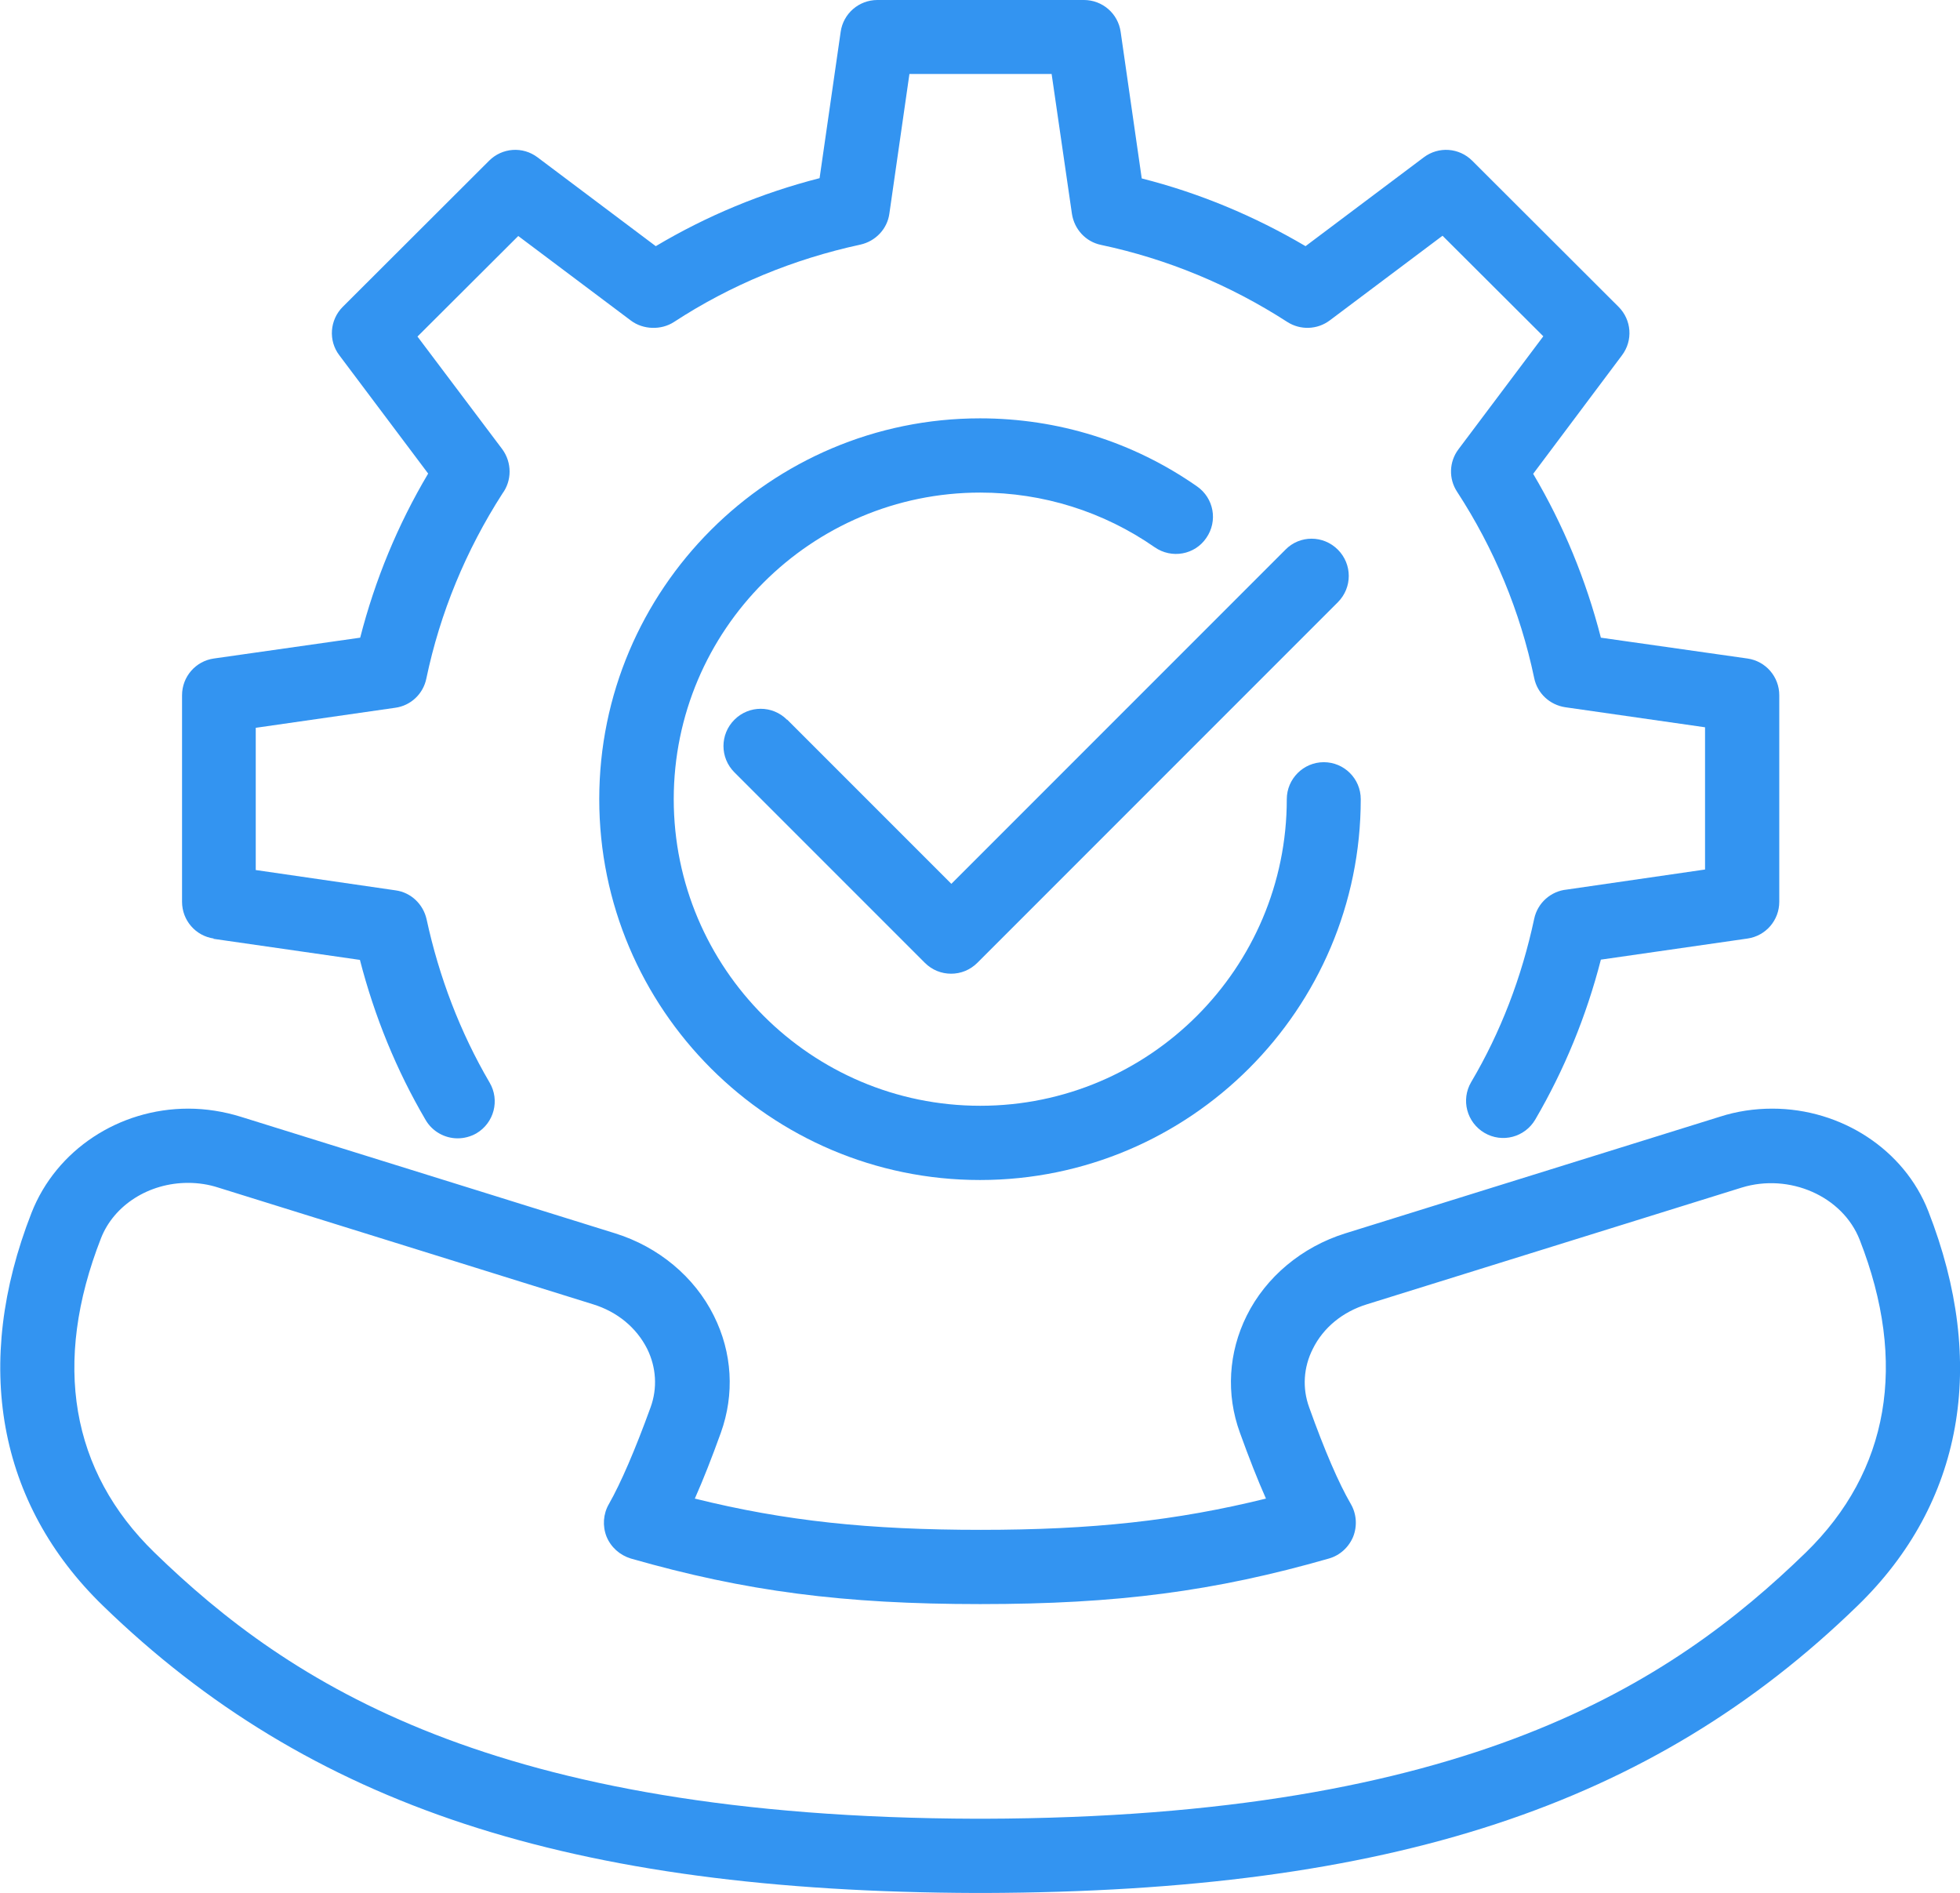 <?xml version="1.0" encoding="UTF-8"?>
<svg id="Layer_2" data-name="Layer 2" xmlns="http://www.w3.org/2000/svg" viewBox="0 0 75.26 72.67">
  <defs>
    <style>
      .cls-1 {
        fill: #3394f1;
      }
    </style>
  </defs>
  <g id="Layer_1-2" data-name="Layer 1">
    <g>
      <path class="cls-1" d="M74.04,46.49c-.92-2.35-3.33-3.93-5.99-3.93-.68,0-1.36.1-2.01.31l-14.39,4.48c-1.66.52-3.04,1.67-3.78,3.16-.7,1.41-.8,3.01-.26,4.49.35.97.68,1.81,1,2.53-3.45.85-6.67,1.2-10.95,1.2s-7.52-.34-10.98-1.2c.32-.72.65-1.56,1-2.53.53-1.48.44-3.07-.27-4.49-.74-1.49-2.12-2.64-3.78-3.16l-14.39-4.48c-.65-.2-1.33-.31-2.01-.31-2.66,0-5.07,1.58-6.02,4-2.27,5.8-1.3,11.16,2.74,15.08,7.91,7.68,17.94,10.98,33.54,11.03h.3c15.6-.05,25.63-3.34,33.54-11.03,4.04-3.92,5.01-9.28,2.71-15.15ZM69.34,59.6c-5.17,5.02-12.97,10.17-31.56,10.22h-.29c-18.59-.05-26.39-5.2-31.56-10.22-3.21-3.12-3.93-7.27-2.05-12.07.5-1.27,1.84-2.12,3.34-2.12.4,0,.79.06,1.16.18l14.39,4.48c.94.29,1.67.9,2.08,1.71.35.71.4,1.51.13,2.25-.6,1.65-1.14,2.9-1.6,3.71-.22.38-.25.84-.09,1.25.17.41.51.71.93.84,4.4,1.26,8.16,1.75,13.42,1.75s9-.49,13.39-1.75c.42-.12.76-.43.93-.84.16-.41.13-.87-.09-1.25-.47-.81-1.01-2.06-1.6-3.71-.27-.74-.22-1.54.14-2.25.4-.81,1.14-1.42,2.08-1.71l14.39-4.48c1.82-.56,3.87.32,4.53,2.01,1.85,4.73,1.13,8.88-2.07,12Z"/>
      <path class="cls-1" d="M8.19,36.04l5.63.81c.56,2.17,1.4,4.23,2.52,6.14.26.45.74.71,1.23.71.24,0,.49-.06.72-.19.68-.4.91-1.27.51-1.95-1.13-1.93-1.94-4.05-2.42-6.27-.13-.58-.6-1.03-1.19-1.11l-5.37-.78v-5.46l5.36-.77c.59-.08,1.07-.53,1.19-1.12.53-2.53,1.52-4.92,2.92-7.1.37-.5.37-1.19,0-1.7l-3.26-4.33,3.87-3.86,4.33,3.25c.47.35,1.16.37,1.65.05,2.16-1.41,4.57-2.41,7.16-2.97.58-.13,1.03-.6,1.11-1.19l.77-5.36h5.46l.78,5.37c.09.59.53,1.07,1.11,1.19,2.55.54,4.96,1.54,7.16,2.96.5.32,1.15.3,1.63-.06l4.33-3.25,3.87,3.86-3.26,4.34c-.36.48-.38,1.13-.05,1.63,1.42,2.18,2.42,4.58,2.96,7.15.12.59.6,1.03,1.19,1.12l5.37.77v5.46l-5.31.77c-.61.06-1.12.51-1.25,1.12-.48,2.25-1.29,4.36-2.42,6.27-.4.68-.17,1.55.51,1.95.68.4,1.55.17,1.95-.51,1.11-1.9,1.96-3.96,2.52-6.14l5.63-.81c.7-.1,1.22-.7,1.22-1.41v-7.93c0-.71-.52-1.31-1.22-1.41l-5.63-.8c-.57-2.22-1.44-4.33-2.6-6.29l3.41-4.55c.43-.57.37-1.36-.13-1.86l-5.62-5.61c-.5-.5-1.29-.56-1.86-.13l-4.54,3.41c-1.97-1.16-4.08-2.04-6.29-2.6l-.81-5.63c-.1-.7-.7-1.22-1.41-1.22h-7.93c-.71,0-1.31.52-1.41,1.22l-.81,5.62c-2.23.57-4.34,1.45-6.29,2.61l-4.54-3.41c-.57-.43-1.36-.37-1.86.13l-5.62,5.61c-.5.5-.56,1.3-.13,1.86l3.41,4.54c-1.17,1.97-2.04,4.08-2.61,6.3l-5.62.8c-.7.1-1.22.7-1.22,1.41v7.93c0,.71.52,1.31,1.22,1.41Z"/>
      <path class="cls-1" d="M45.96,18.67c-2.45-1.71-5.33-2.61-8.33-2.61-8.06,0-14.62,6.56-14.62,14.62s6.56,14.62,14.62,14.62,14.62-6.56,14.62-14.62c0-.79-.64-1.42-1.42-1.42s-1.42.64-1.42,1.42c0,6.49-5.28,11.77-11.77,11.77s-11.77-5.28-11.77-11.77,5.28-11.77,11.77-11.77c2.41,0,4.73.73,6.7,2.1.65.45,1.54.29,1.98-.36.45-.65.29-1.53-.36-1.98Z"/>
      <path class="cls-1" d="M30.22,27.63c-.56-.56-1.46-.56-2.02,0s-.56,1.46,0,2.02l7.31,7.31c.28.28.64.42,1.01.42s.73-.14,1.01-.42l13.84-13.84c.56-.56.56-1.46,0-2.02s-1.46-.56-2.01,0l-12.83,12.83-6.3-6.3Z"/>
    </g>
  </g>
</svg>